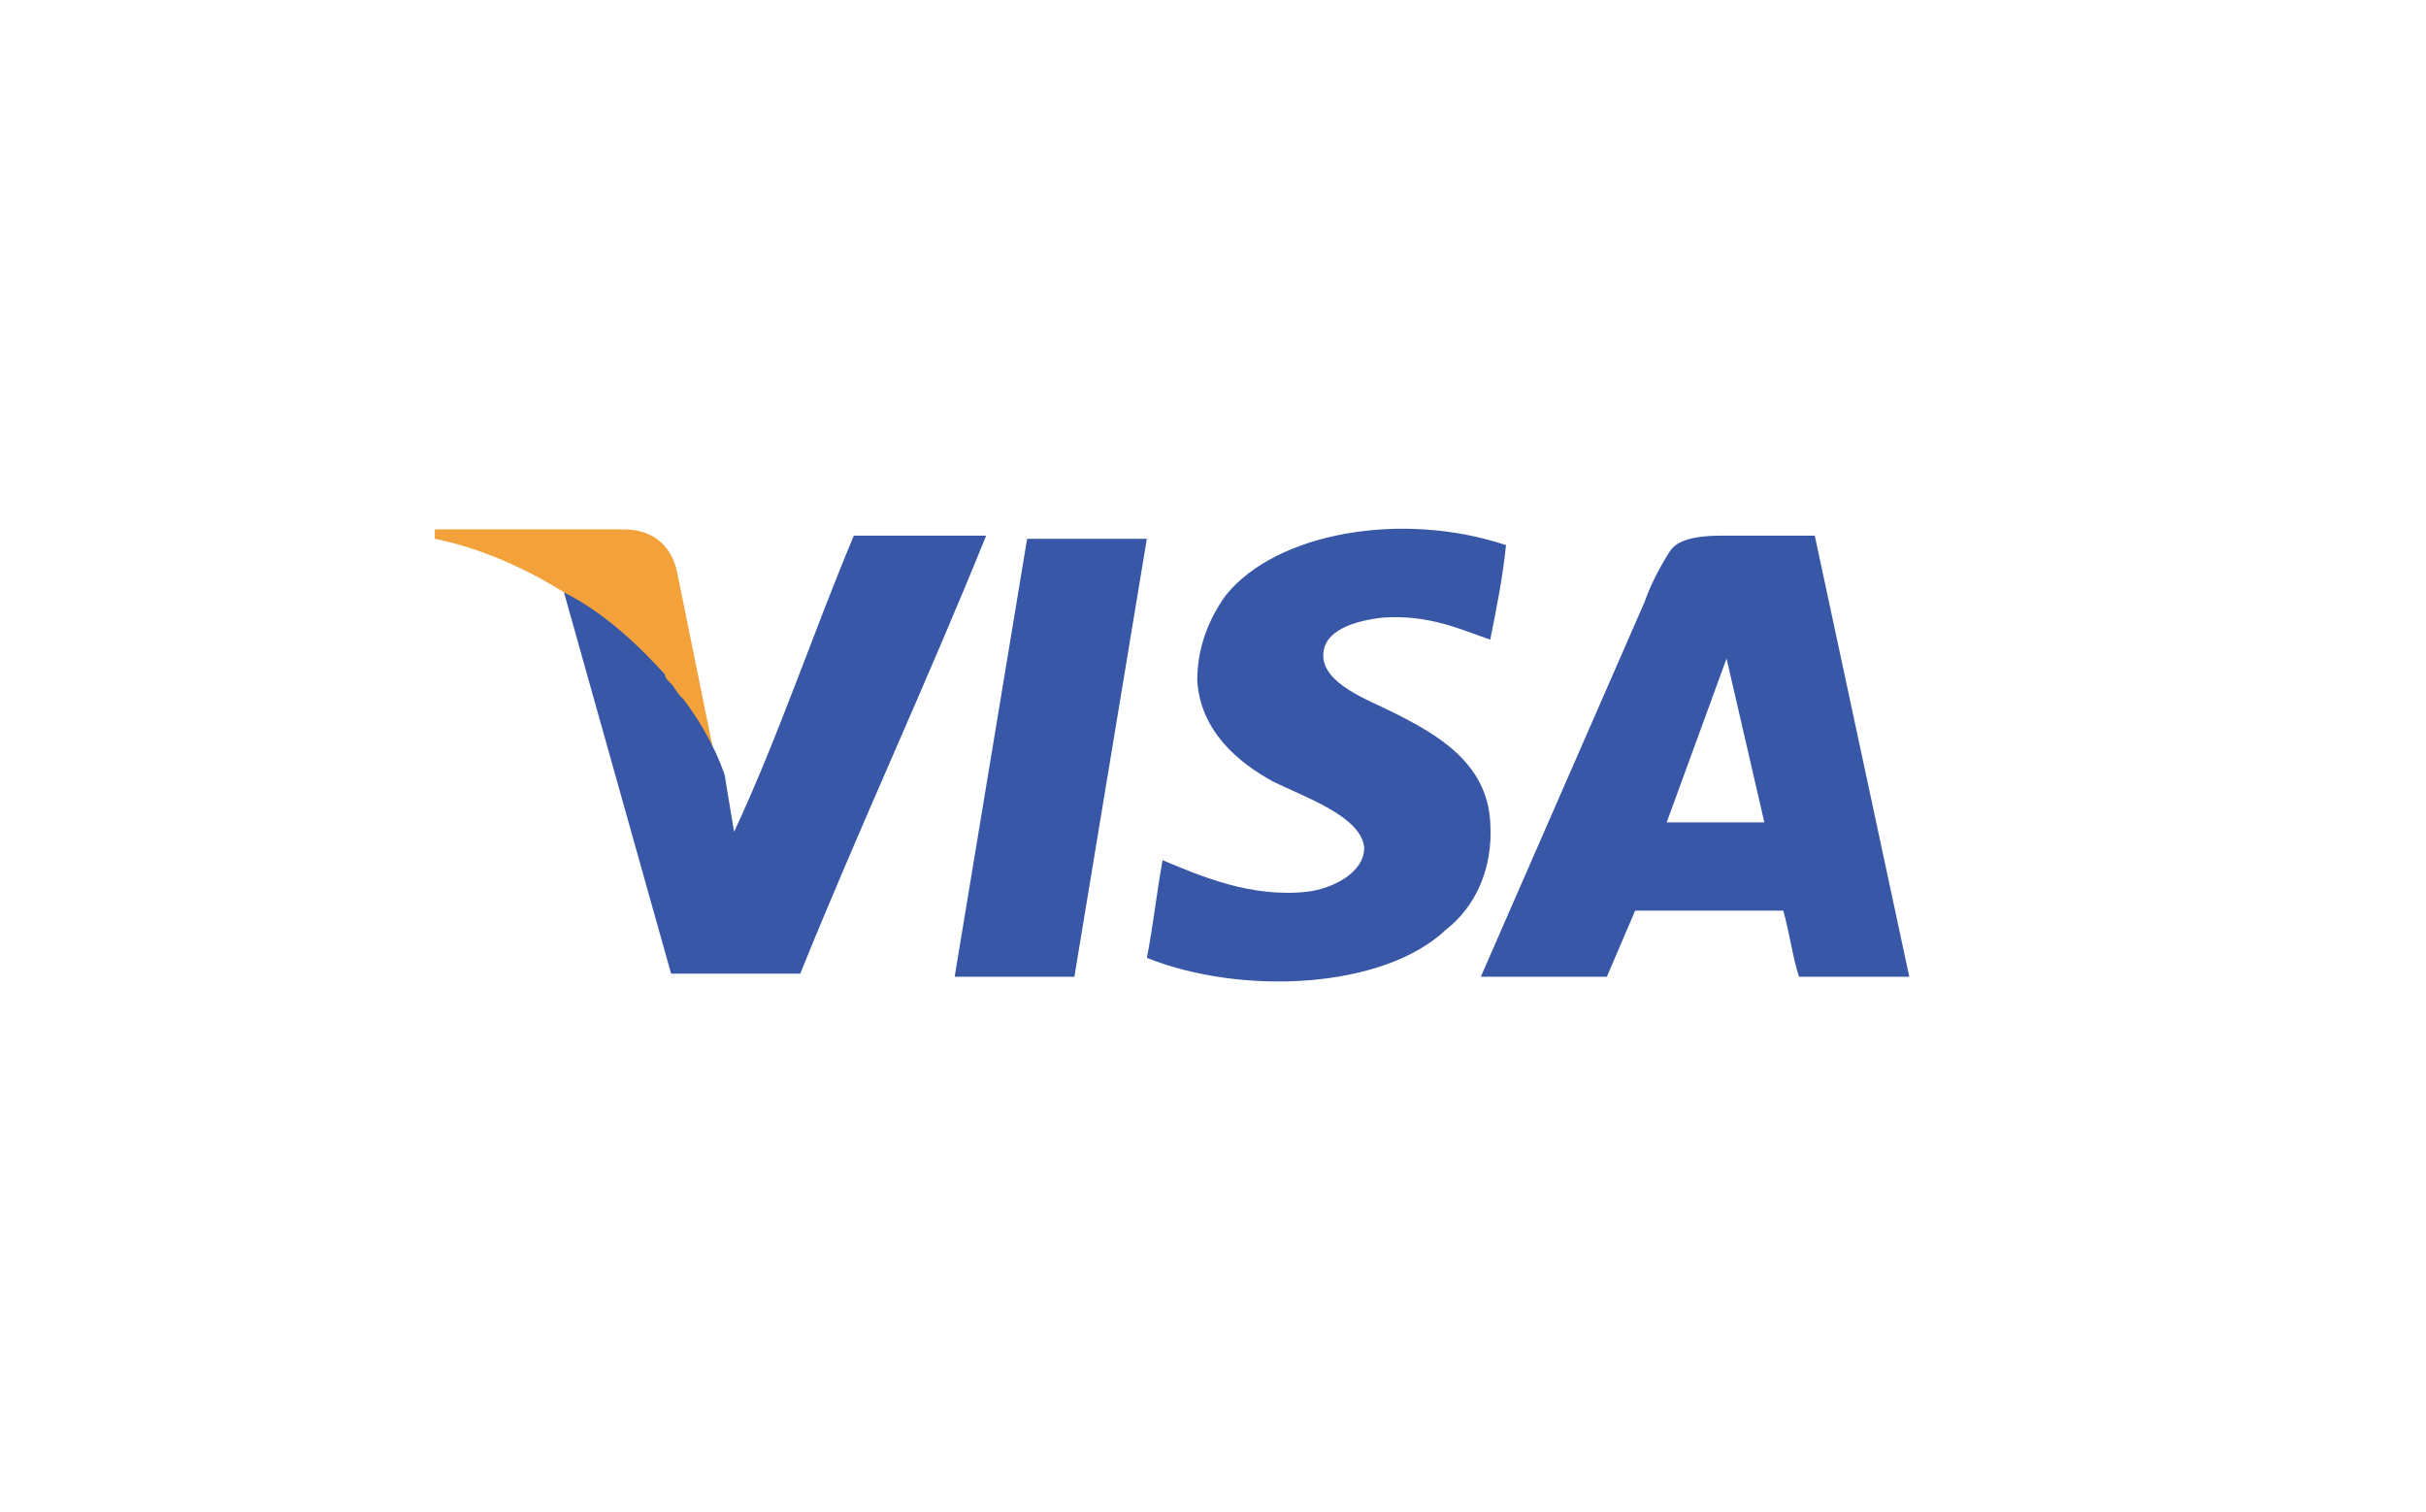 <?xml version="1.0" encoding="utf-8"?>
<!-- Generator: Adobe Illustrator 25.1.0, SVG Export Plug-In . SVG Version: 6.00 Build 0)  -->
<svg version="1.1" id="Calque_1" xmlns="http://www.w3.org/2000/svg" xmlns:xlink="http://www.w3.org/1999/xlink" x="0px" y="0px"
	 width="77px" height="48px" viewBox="0 0 77 48" style="enable-background:new 0 0 77 48;" xml:space="preserve">
<style type="text/css">
	.st0{fill-rule:evenodd;clip-rule:evenodd;fill:#F3A23B;}
	.st1{fill-rule:evenodd;clip-rule:evenodd;fill:#3957A7;}
</style>
<g>
	<g id="Shape_2_copy_10_copie">
		<g>
			<path class="st0" d="M21.5,18.2c-0.2-1-0.9-1.4-1.7-1.4h-6v0.3c3.5,0.7,7.8,3.7,9,7.5L21.5,18.2z"/>
		</g>
	</g>
	<g id="Shape_3_copy_14_copie">
		<g>
			<path class="st1" d="M47.3,26.1c-0.1-1.9-1.7-2.8-3.1-3.5c-0.8-0.4-2.2-0.9-2.2-1.8c0-0.8,1-1.1,1.9-1.2c1.5-0.1,2.5,0.4,3.4,0.7
				c0.2-1,0.4-2,0.5-3c-3.3-1.1-7.3-0.4-8.9,1.6c-0.5,0.7-0.9,1.6-0.9,2.7c0.1,1.6,1.3,2.6,2.4,3.2c1,0.5,2.8,1.1,2.9,2.1
				c0,0.8-1,1.3-1.8,1.4c-1.8,0.2-3.4-0.5-4.6-1c-0.2,1.1-0.3,2.1-0.5,3.1c3,1.2,7.5,1,9.5-0.9C46.8,28.8,47.4,27.6,47.3,26.1z
				 M30.3,31h3.8l2.3-13.9h-3.8L30.3,31z M27.1,17c-1.3,3.1-2.4,6.4-3.8,9.4L23,24.6l0,0l0.1,0.3c-0.3-1-0.8-1.9-1.4-2.7
				c0,0,0,0-0.1-0.1s-0.2-0.3-0.3-0.4c-0.1-0.1-0.2-0.2-0.2-0.3c-0.9-1-2-2-3.2-2.6l3.4,12.1h4.1c1.9-4.7,4-9.2,5.9-13.9H27.1z
				 M57.6,17h-2.9c-0.4,0-1.4,0-1.7,0.5c-0.2,0.3-0.6,1-0.8,1.6L47,31h4l0.9-2.1h4.7c0.2,0.7,0.3,1.5,0.5,2.1h3.5L57.6,17z
				 M52.9,26.1l1.9-5.2l1.2,5.2C56,26.1,52.9,26.1,52.9,26.1z"/>
		</g>
	</g>
</g>
</svg>
